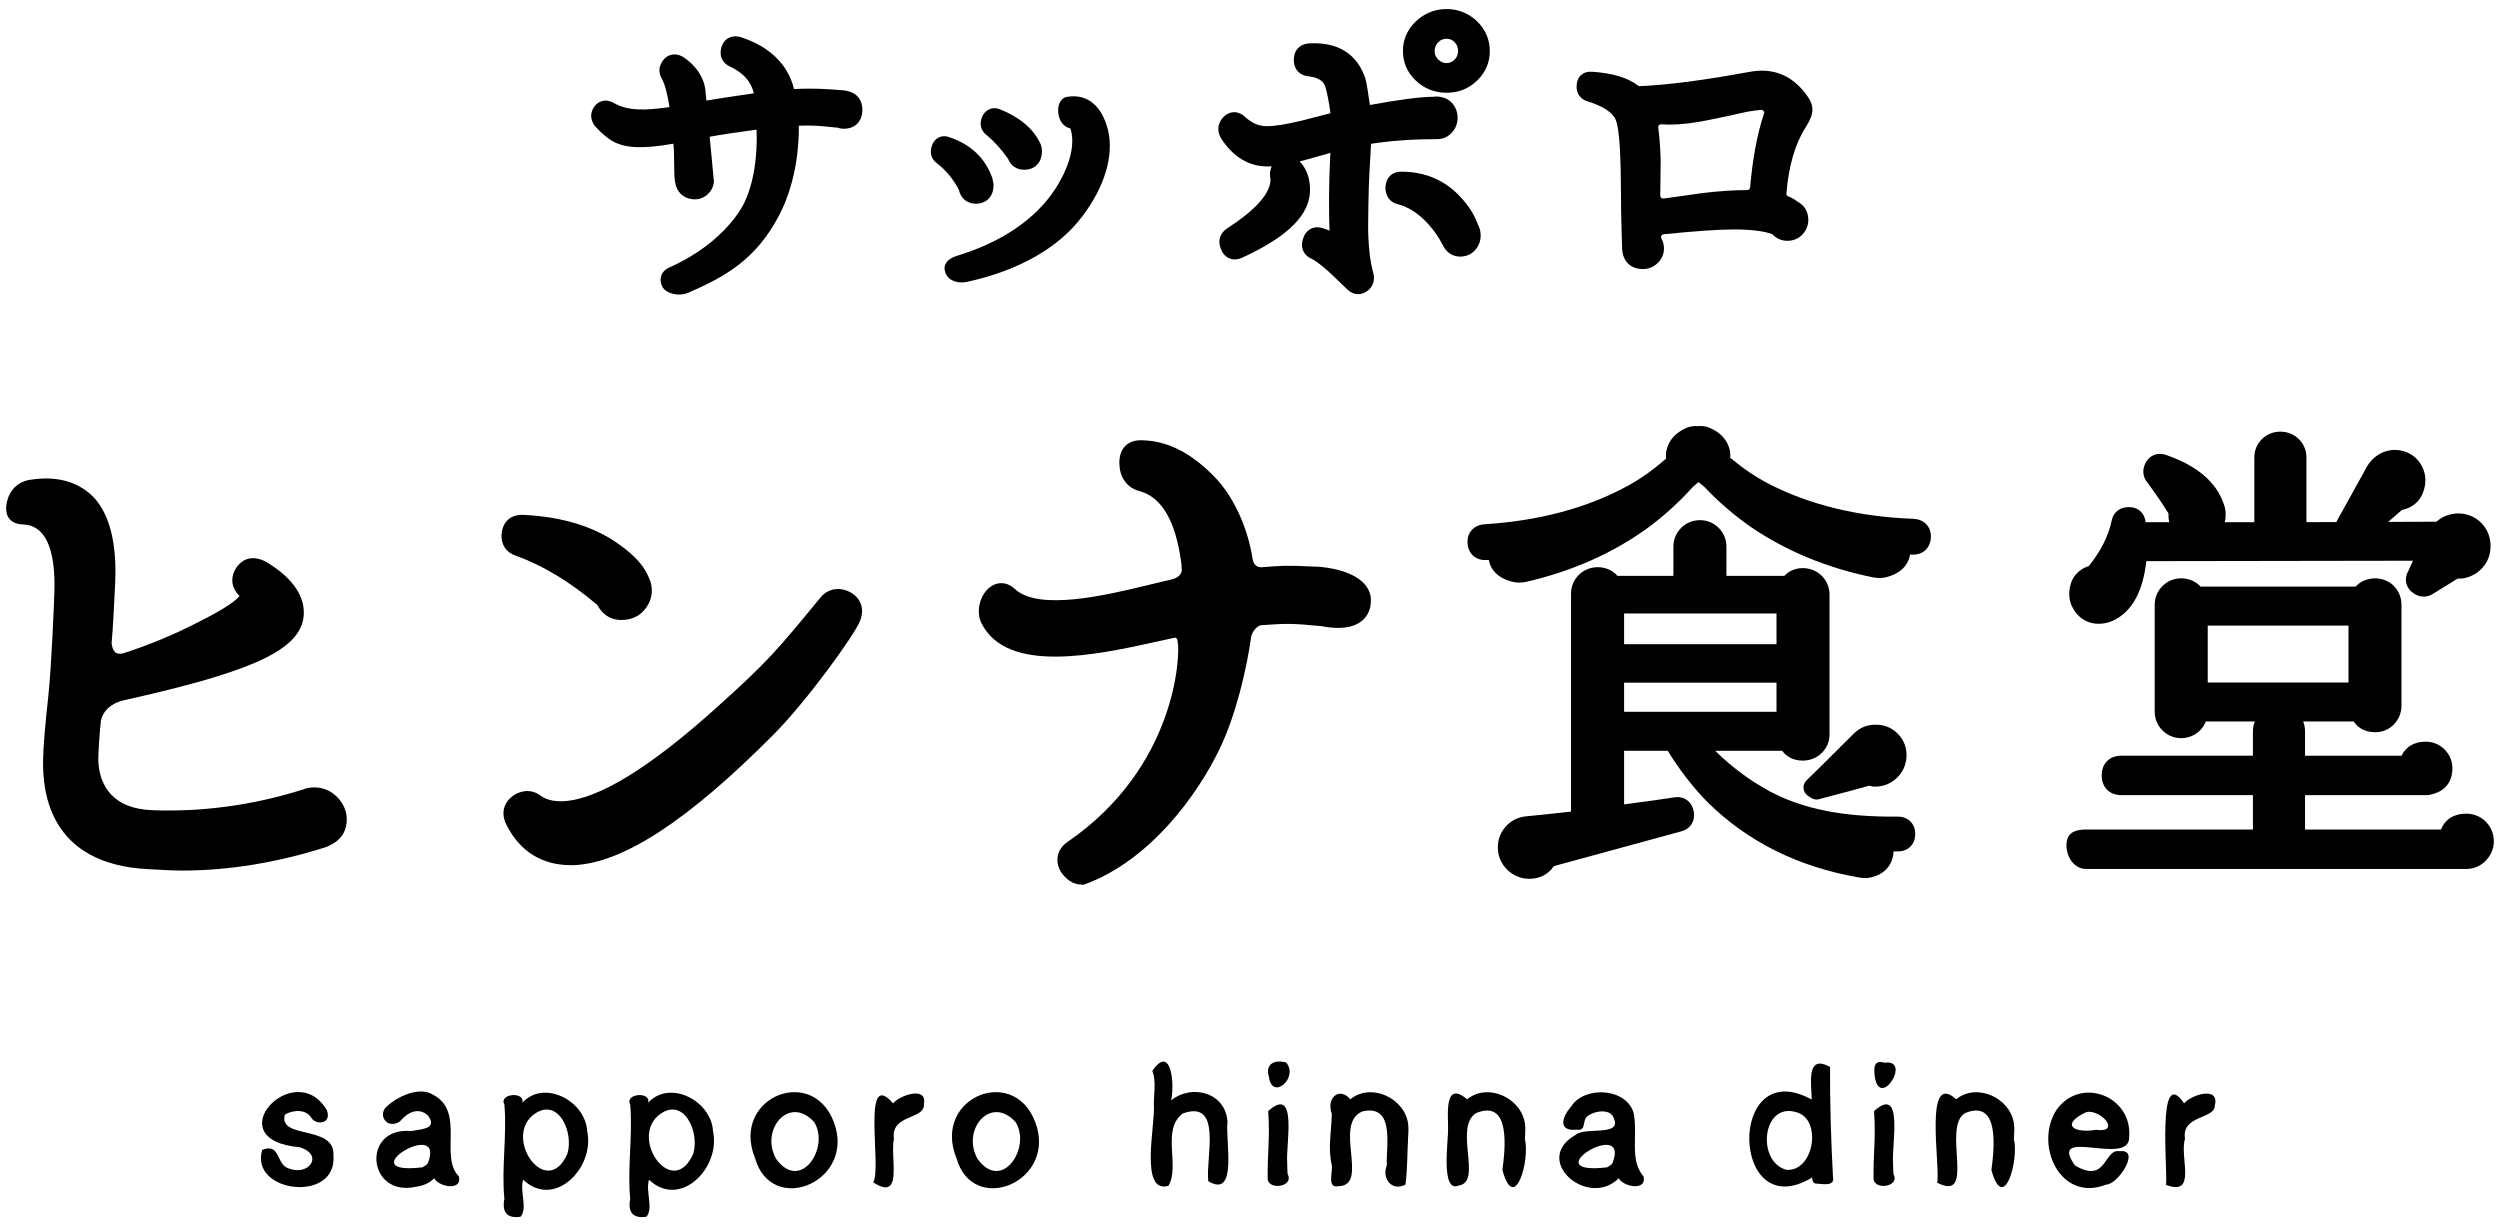 <?xml version="1.0" encoding="UTF-8"?>
<svg xmlns="http://www.w3.org/2000/svg" version="1.1" viewBox="0 0 314 154">
  <!-- Generator: Adobe Illustrator 28.7.1, SVG Export Plug-In . SVG Version: 1.2.0 Build 142)  -->
  <g>
    <g id="_レイヤー_1" data-name="レイヤー_1">
      <g>
        <g>
          <path d="M41.02,139.382c-4.045-6.707-13.982,3.817-3.341,4.714,3.045.998,1.077,3.647-1.392,2.667-1.643-.462-1.015-3.27-3.354-2.334-1.626,5.393,9.436,6.739,8.947.706.257-3.92-7.018-1.964-6.089-5.156,1.187-.66,2.699-.605,3.31.411.358.594,1.2.724,1.669.447.748-.441.25-1.457.25-1.457ZM39.111,142.417c.008-.006.017-.013.027-.019-.009.006-.018.013-.027.021v-.002Z"/>
          <path d="M48.495,140.871c.539.549,1.532.231,1.849-.142.873-1.027,2.264-1.717,3.432-.593,1.224,1.697-.925,1.685-2.144,1.924-6.29-.561-5.501,8.383.624,6.994.853-.124,1.673-.418,2.273-1.065.573,1.088,3.559,1.638,3.112-.224-2.493-2.505.824-8.145-3.238-10.259-1.705-1.11-4.577.196-6.021,1.655,0,0-.711.871.113,1.711ZM53.781,145.978c-.053.321-.541.493-.683.634-9.436,1.124,2.832-6.366.683-.634Z"/>
          <path d="M73.748,142.073c-.193-3.813-5.457-6.548-8.146-3.562.379-1.475-2.999-1.162-2.249.216.334,3.959-.385,7.919-.003,11.851-.318,1.64.3,2.505,2.032,2.244.921-1.031-.133-3.211.329-4.647,3.921,3.725,9.039-1.518,8.037-6.101ZM66.848,140.13c3.187-2.625,5.283,2.059,4.407,4.815-2.551,5.689-7.917-1.724-4.407-4.815ZM70.684,140.176c-.003.077.035.167.071.253-.044-.071-.071-.156-.071-.253ZM71.336,142.908c0-.014,0-.006,0,0,.001-.006-.003-.018,0,0ZM67.027,146.363c-.06-.063-.146-.088-.225-.118.078.016.159.053.225.118Z"/>
          <path d="M89.553,142.073c-.193-3.813-5.457-6.548-8.146-3.562.379-1.475-2.999-1.162-2.249.216.334,3.959-.385,7.919-.003,11.851-.318,1.64.299,2.505,2.032,2.244.921-1.031-.133-3.211.329-4.647,3.921,3.725,9.039-1.518,8.037-6.101ZM82.653,140.13c3.187-2.625,5.283,2.059,4.407,4.815-2.551,5.689-7.917-1.724-4.407-4.815ZM86.489,140.176c-.003.077.035.167.071.253-.044-.071-.071-.156-.071-.253ZM87.142,142.908c0-.014,0-.006,0,0,.001-.006-.003-.018,0,0ZM82.832,146.363c-.06-.063-.146-.088-.225-.118.078.016.159.053.225.118Z"/>
          <path d="M104.974,141.68c-2.309-8.299-13.327-4.014-10.135,3.799,2.02,7.091,11.994,3.225,10.135-3.799ZM97.499,145.58c-2.102-3.635,1.612-8.122,4.756-4.652,2.01,3.169-1.684,8.87-4.756,4.652ZM95.407,146.565c.007-.014.012-.032.022-.043-.01.018-.017.032-.022.043Z"/>
          <path d="M116.043,138.662c.438-2.316-3.064-1.081-3.873-.08-4.061-4.661-1.347,8.343-2.51,9.911,3.874,2.551,2.1-3.184,2.617-5.45-.435-3.154,3.947-2.373,3.767-4.38Z"/>
          <path d="M130.272,141.68c-2.309-8.299-13.326-4.014-10.135,3.799,2.017,7.09,11.994,3.227,10.135-3.799ZM122.797,145.58c-2.102-3.633,1.61-8.123,4.756-4.652,2.01,3.169-1.684,8.87-4.756,4.652ZM120.705,146.565c.007-.014.012-.032.022-.043-.01.018-.017.032-.022.043Z"/>
          <path d="M154.177,140.957c-.176-3.693-4.433-4.885-7.084-2.746.476-2.112-.027-7.14-2.357-3.706.502,1.327.181,2.799.188,4.186.23,2.426-1.871,11.293,1.826,10.251,1.505-2.439-.936-7.044,1.806-9.089,5.072-1.827,2.833,5.693,3.207,8.511,3.773,2.248,2.103-5.232,2.414-7.406Z"/>
          <path d="M159.382,135.268c.372,3.003,3.767.135,2.177-1.801-1.391-.425-2.708.112-2.177,1.801Z"/>
          <path d="M161.693,146.031c0-.073-.018-.126-.026-.148.008.051.029.104.026.148Z"/>
          <path d="M161.726,147.457c-.06-.514-.023-1.065-.06-1.576,0,0,0,.001,0,.001-.147-2.184,1.341-9.673-2.385-6.328.256,3.339-.114,5.224-.061,8.613.301,1.368,3.348.841,2.505-.71Z"/>
          <path d="M176.86,141.137c-.464-3.262-4.676-5.177-7.261-3.067-1.352-1.592-3.068-.217-2.325,1.829-.037,2.17-.524,4.313.008,6.476.129.838-.656,2.911.836,2.611,3.944-.084-.726-7.831,3.004-9.396,4.096-.919,2.973,4.231,3.055,6.814-.662,1.658.684,3.276,2.348,2.381.247-1.848.228-3.887.325-5.744.031-.56.091-1.338.01-1.904ZM171.01,137.367c-.033.013-.07.023-.103.034.034-.016.069-.027.103-.034ZM169.946,137.847c-.032.011-.061.03-.09.048.029-.023.06-.039.09-.048Z"/>
          <path d="M191.537,141.137c-.464-3.261-4.675-5.178-7.261-3.067-2.852-2.382-2.403,1.692-2.395,3.717.039,1.42-.968,8.15,1.349,7.109,3.019-.441-.689-7.299,2.171-9.093,4.377-1.801,3.656,4.473,3.302,7.158,1.536,5.571,3.48-1.185,2.824-3.92.031-.56.091-1.338.01-1.904ZM185.687,137.367c-.033.013-.07.023-.103.034.034-.016.069-.027.103-.034ZM184.623,137.847c-.032.011-.061.03-.09.048.029-.023.06-.039.09-.048Z"/>
          <path d="M206.426,147.765c-1.768-2.086-.718-4.922-1.216-7.883-.845-3.26-6.19-3.542-7.856-.927-1.122,1.264-1.785,3.173.675,2.931,1.3.204.625-1.173,1.373-1.706.899-.693,2.935-.979,3.304.306,1.003,2.289-3.609,1.013-4.796,2.045-5.59,3.178,1.538,9.318,5.405,5.458.572,1.089,3.559,1.638,3.112-.223ZM202.566,145.978c-.055.321-.534.49-.683.634-9.436,1.124,2.832-6.366.683-.634ZM201.88,139.433s.003.013.006.019c-.002-.006-.003-.011-.006-.019Z"/>
          <path d="M230.221,147.824c-.238-4.555-.392-9.273-.367-13.816-3.065-1.685-2.326,2.141-2.302,4.098-10.664-5.872-10.267,16.032.056,9.787.008.348.092.734.489.766.565-.007,2.433.47,2.126-.835ZM224.384,146.932c-3.841-1.003-3.062-8.71,1.375-7.196,3.084.97,2.073,7.431-1.375,7.196Z"/>
          <path d="M235.478,135.268c.668,4.119,4.677-2.296,1.232-1.787-1.451-.448-1.357.784-1.232,1.787Z"/>
          <path d="M237.822,147.457c-.06-.514-.023-1.065-.06-1.576,0,0,0,.001,0,.001-.147-2.184,1.341-9.674-2.385-6.328.256,3.339-.114,5.224-.061,8.613.301,1.368,3.348.841,2.505-.71Z"/>
          <path d="M237.789,146.031c0-.073-.018-.126-.026-.148.008.051.029.104.026.148Z"/>
          <path d="M252.956,141.137c-.465-3.262-4.675-5.177-7.261-3.067-4.098-3.724-1.982,8.309-2.378,10.484,4.968,2.538.531-6.987,3.502-8.752,4.378-1.801,3.656,4.473,3.302,7.158,1.537,5.571,3.479-1.185,2.824-3.92.031-.56.091-1.338.01-1.904ZM247.105,137.367c-.033.013-.07.023-.103.034.034-.016.069-.027.103-.034ZM246.042,137.847c-.032.011-.061.03-.09.048.029-.023.06-.039.09-.048Z"/>
          <path d="M267.422,142.813c.436-5.144-6.099-7.698-9.13-3.406-2.838,4.398.48,11.682,6.271,9.37,1.434.019,4.405-4.496,1.675-4.188-2.053-.34-1.582,4.175-5.622,1.795-3.557-5.028,6.907.232,6.806-3.57ZM263.271,141.905c-2.875.48-4.522-.688-1.208-2.236,1.92-.331,4.362,2.66,1.208,2.236Z"/>
          <path d="M278.176,138.86c.656-2.5-2.957-1.372-3.846-.278-3.514-5.136-2.002,8.991-2.287,10.241,3.971,1.49,1.672-3.495,2.393-5.78-.473-3.033,3.784-2.458,3.739-4.182Z"/>
        </g>
        <g>
          <path d="M89.136,17.178c1.45-.282,3.437-.555,4.903-.756.361-.05.693-.095.98-.136.053.984.188,5.503-1.485,9.08-.021.049-2.172,4.995-9.506,8.245-.49.217-.839.59-.983,1.048-.148.473-.072.995.217,1.47.305.503,1.15.865,2.042.865.398,0,.805-.072,1.177-.237,4.509-1.982,8.481-4.09,11.43-9.815,2.235-4.34,2.45-9.12,2.426-11.151,1.79-.073,2.723.027,4.376.201l.5.046c.206.076.414.119.617.127.736.033,1.357-.173,1.792-.58.436-.409.676-1.017.694-1.758.03-1.245-.698-2.164-1.898-2.395l-.375-.078c-2.335-.188-3.938-.297-6.319-.165-.703-3.043-3.057-5.351-6.646-6.509-.711-.224-1.231-.082-1.54.075-.469.239-.79.666-.955,1.271-.26,1.014.156,1.904,1.082,2.321,1.725.823,2.687,1.898,3.013,3.375l-.332.048c-2.128.31-4.324.631-5.619.856-.111-1.005-.112-1.503-.287-2.117-.407-1.294-1.239-2.386-2.473-3.244-.639-.45-1.194-.47-1.549-.409-.357.063-.864.27-1.257.898-.424.662-.449,1.391-.074,2.052.508.906.748,2.145,1.001,3.643-1.571.233-2.86.332-3.827.295-1.253-.048-2.296-.31-3.1-.776-.659-.392-1.199-.363-1.538-.272-.341.091-.818.335-1.149.978-.351.682-.283,1.389.216,2.123.882.975,1.669,1.634,2.403,2.014,1.575.82,3.754.89,7.486.237.153,1.157.027,3.63.208,4.807.196,1.255,1.001,2.046,2.21,2.17.7.064,1.314-.129,1.83-.573.493-.422.785-.989.843-1.641l-.534-5.636Z"/>
          <path d="M126.608,19.938c.341.878,1.081,1.381,2.033,1.381,1.352,0,2.226-.915,2.226-2.331,0-.423-.103-.83-.274-1.103-.871-1.768-2.54-3.161-4.96-4.141-.618-.253-1.1-.146-1.397-.013-.248.113-.7.402-.93,1.078-.307.801-.091,1.596.577,2.127.909.734,1.826,1.744,2.725,3.001Z"/>
          <path d="M134.169,12.145c-.433.03-.782.251-1.01.639-.15.258-.313.715-.232,1.426.106,1.01.665,1.723,1.501,1.919.017.032.049.105.091.256.513,1.959-.222,4.658-2.015,7.403-2.487,3.784-6.769,6.676-12.384,8.362-.672.219-1.142.568-1.359,1.009-.153.311-.168.657-.049.989.149.524.501.905,1.046,1.133.181.076.38.131.591.164.141.021.285.031.432.031.23,0,.466-.026.705-.079,6.473-1.419,11.471-4.263,14.455-8.226,2.794-3.676,3.975-7.605,3.239-10.783-.744-3.052-2.57-4.599-5.012-4.244Z"/>
          <path d="M120.429,23.831c.244,1.097,1.04,1.751,2.136,1.751,1.352,0,2.226-.915,2.226-2.331,0-.06-.005-.12-.016-.183l-.124-.661c-.865-2.497-2.663-4.23-5.334-5.148-.629-.256-1.117-.136-1.414.01-.307.152-.713.48-.897,1.169-.245.801-.018,1.541.625,2.032,1.163.889,2.104,2.021,2.799,3.362Z"/>
          <path d="M177.792,2.716c-1.049,1.027-1.582,2.271-1.582,3.698s.534,2.668,1.588,3.682c1.072,1.031,2.379,1.554,3.887,1.554s2.815-.526,3.872-1.561c1.034-1.013,1.559-2.249,1.559-3.675s-.522-2.664-1.552-3.691c-2.125-2.117-5.613-2.119-7.773-.006ZM180.656,7.492c-.32-.313-.462-.645-.462-1.078,0-.463.143-.81.464-1.124.297-.29.614-.42,1.028-.42.407,0,.713.126.995.408.305.308.453.679.453,1.135,0,.425-.148.782-.453,1.09-.566.57-1.438.565-2.024-.013Z"/>
          <path d="M183.537,24.852c-1.951-2.172-4.468-3.278-7.473-3.285-.74-.019-1.191.253-1.446.495-.402.378-.601.913-.608,1.644.055,1.011.656,1.755,1.56,1.94,1.368.366,2.651,1.204,3.811,2.487.73.819,1.319,1.658,1.751,2.495l.171.33c.467.826,1.205,1.269,2.1,1.269.098,0,.198-.005.3-.016.707-.074,1.309-.423,1.743-1.009.408-.553.585-1.22.51-1.926-.039-.377-.15-.739-.319-1.048-.408-1.166-1.114-2.302-2.1-3.375Z"/>
          <path d="M171.838,28.236c0-1.076.054-4.575.158-6.467.095-1.519.164-2.765.208-3.71,2.514-.389,5.313-.586,8.321-.586.71,0,1.345-.283,1.836-.819.466-.509.712-1.154.712-1.864s-.246-1.358-.711-1.863c-.467-.513-1.065-.764-1.972-.812l-.268.036c-1.618,0-4.257.339-8.065,1.035-.121-.851-.399-2.814-.569-3.334-.728-2.17-2.537-4.693-7.153-4.399-1.182.12-1.883.964-1.832,2.206.055,1.078.721,1.794,1.781,1.917.979.109,1.651.417,1.996.918.304.441.689,2.591.829,3.722-1.238.313-2.48.634-3.715.959-1.865.447-3.311.674-4.294.674-.963,0-1.847-.375-2.701-1.145-.444-.428-.944-.636-1.491-.613-.367.021-.913.181-1.428.82-.577.743-.61,1.655-.089,2.509,1.524,2.315,3.486,3.489,5.83,3.489.157,0,.326-.006.504-.018-.155.349-.265.767-.198,1.284.045.223.054.445.026.677-.199,1.666-2.066,3.676-5.4,5.814-.905.577-1.224,1.552-.833,2.538.22.614.585,1.032,1.082,1.243.335.146.887.248,1.601-.075,5.199-2.386,7.963-4.866,8.447-7.581.241-1.309.049-3.229-1.22-4.522.245-.061.499-.125.764-.195,1.034-.298,2.07-.588,3.106-.872l-.036.637c-.158,2.886-.186,7.02-.066,9.123-.299-.12-.604-.228-.91-.325-1.054-.302-1.99.157-2.373,1.182-.456,1.161-.055,2.215,1.024,2.685.194.085.798.418,2.21,1.671.732.716,1.487,1.439,2.242,2.145.406.409.888.626,1.395.626.38,0,.762-.127,1.105-.366.753-.53,1.048-1.384.792-2.285-.43-1.601-.647-3.638-.647-6.056Z"/>
          <path d="M225.691,25.279l-.247-.197c-.256-.155-.544-.299-.858-.427-.139-.058-.226-.191-.215-.331.272-3.439,1.087-6.248,2.424-8.344.57-.88.848-1.609.848-2.228,0-.508-.163-.97-.544-1.545-1.498-2.211-3.457-3.333-5.824-3.333-.505,0-1.03.053-1.558.157-5.664,1.045-10.287,1.646-13.758,1.788-.085,0-.168-.028-.234-.078-1.294-.983-3.148-1.546-5.665-1.721-.602-.059-1.056.068-1.418.36-.384.314-.593.78-.62,1.386-.053.939.45,1.672,1.346,1.96,1.99.599,3.199,1.398,3.59,2.375.259.647.577,2.508.62,7.695,0,2.539.053,5.379.158,8.445.09,1.597,1.073,2.552,2.629,2.552.701,0,1.343-.266,1.857-.77.506-.497.773-1.128.773-1.825,0-.44-.108-.854-.321-1.231-.019-.032-.041-.137-.041-.212,0-.172.14-.316.328-.333,3.977-.401,6.93-.605,8.779-.605,2.128,0,3.743.193,4.802.574.055.02.105.052.144.095.451.484,1.114.761,1.817.761.732,0,1.424-.295,1.898-.808.473-.511.722-1.142.722-1.825,0-1.05-.492-1.843-1.432-2.335ZM208.634,15.434l.027.184c.344.022.691.034,1.031.034,1.457,0,3.109-.198,5.048-.604,1.591-.32,3.176-.661,4.699-1.012.748-.123,1.334-.202,1.774-.236.114,0,.22.047.29.13.072.087.096.2.062.304-.855,2.571-1.444,5.71-1.75,9.329-.015.174-.18.311-.375.311-1.582,0-3.396.117-5.396.349-1.658.221-3.37.459-5.084.71-.121.012-.223-.014-.306-.08-.079-.064-.124-.156-.124-.253.008-1.482.025-2.96.051-4.445-.048-1.652-.15-3.011-.31-4.158-.014-.096.021-.197.092-.268.07-.07.169-.11.272-.11v-.183h0Z"/>
        </g>
        <g>
          <g>
            <path d="M272.365,64.491c-.005.129-.006.263-.001.402.037.952.429,1.799,1.135,2.452.523.487,1.143.792,1.832.901.235.037.479.051.73.041,2.266-.142,3.565-1.603,3.474-3.902-.013-.363-.085-.708-.216-1.028-.894-2.752-3.316-4.836-7.188-6.191-.766-.279-1.353-.134-1.704.034-.352.167-.828.529-1.104,1.318-.242.718-.116,1.443.33,2.011,1.106,1.498,2.016,2.829,2.712,3.962Z"/>
            <path d="M312.216,103.204c-.662-.661-1.513-1.01-2.465-1.01-1.548,0-2.669.727-3.159,1.995h-17.08v-4.317h15.21c.251,0,.503-.041.606-.084,1.713-.355,2.695-1.548,2.695-3.274,0-.915-.34-1.736-.982-2.376-.64-.642-1.462-.982-2.377-.982-1.434,0-2.495.629-3.026,1.761h-12.126v-3.077c0-.43-.08-.841-.236-1.221h6.348c.585.878,1.519,1.35,2.704,1.35.924,0,1.743-.347,2.369-1.003.608-.641.929-1.454.929-2.355v-12.631c0-.901-.322-1.716-.929-2.355-1.296-1.361-3.641-1.273-4.827.053h-19.482c-1.159-1.296-3.415-1.441-4.773-.077-.643.641-.984,1.463-.984,2.378v13.394c0,.913.34,1.735.982,2.376,1.304,1.309,3.434,1.26,4.696,0,.333-.333.583-.714.75-1.132h6.152c-.161.38-.243.79-.243,1.221v3.077h-16.514c-1.505,0-2.478.972-2.478,2.477s.972,2.478,2.478,2.478h16.514v4.317h-20.942c-1.505,0-2.478.466-2.478,1.971s.972,2.984,2.478,2.984h47.723c.961,0,1.822-.367,2.485-1.06.647-.68.991-1.515.991-2.415,0-.948-.35-1.8-1.012-2.465ZM294.97,78.574v7.149h-17.677v-7.149h17.677Z"/>
            <path d="M294.395,68.226c.381.228.786.333,1.176.322.447-.012.876-.175,1.238-.48,1.753-1.342,3.388-2.69,4.863-4.014,1.615-.332,2.639-1.427,2.905-3.12.159-1.006-.065-1.981-.651-2.82-.596-.852-1.474-1.39-2.532-1.555-.744-.119-1.458-.024-2.172.285-.896.413-1.588,1.083-2.041,1.958l-3.553,6.421c-.668,1.127-.36,2.335.767,3.004Z"/>
            <path d="M263.554,78.348c.913,0,1.777-.267,2.558-.789,1.93-1.26,3.091-3.638,3.462-7.079l33.5-.053c-.262.553-.454.973-.569,1.245-.406.709-.361,1.304-.252,1.68.11.383.402.925,1.186,1.341.707.356,1.47.315,2.143-.106,1.154-.699,2.182-1.336,3.09-1.911.838.032,1.565-.201,2.308-.65,1.201-.819,1.836-2.007,1.836-3.435,0-1.142-.411-2.156-1.189-2.935-1.496-1.497-3.993-1.571-5.618-.127l-16.321.052v-8.142c0-.873-.329-1.664-.952-2.288-1.219-1.221-3.366-1.273-4.638,0-.623.624-.952,1.414-.952,2.287v8.147h-13.663c-.075-.749-.425-1.188-.711-1.428-.307-.258-.86-.54-1.691-.446-1.004.092-1.706.763-1.868,1.742-.402,1.882-1.36,3.775-2.848,5.632-1.592.539-2.463,1.785-2.463,3.551,0,.711.206,1.39.628,2.052.741,1.086,1.786,1.659,3.024,1.659Z"/>
          </g>
          <path d="M18.786,109.175c1.333.057,2.67.167,4.019.169,5.931.01,12.054-1.008,18.188-2.964.135-.064.27-.128.406-.192,1.279-.581,2.016-1.557,2.137-2.87.097-1.064-.209-2.041-.908-2.892-.7-.854-1.615-1.382-2.697-1.505-.699-.079-1.38.02-1.949.264-6.586,2.072-12.971,2.801-18.87,2.577-5.071-.193-6.608-3.207-6.766-6.148-.028-.529.119-3.274.334-5.124.406-1.803,2.216-2.367,2.578-2.449.06-.015.116-.034.175-.058,3.399-.754,6.602-1.53,9.782-2.414,7.848-2.26,12.265-4.405,12.881-7.838.409-2.517-1.111-5.011-4.595-7.113-1.649-.94-3.136-.566-3.992.966-.604,1.168-.382,2.33.573,3.278-.4.507-1.573,1.465-5.023,3.198-3.159,1.647-6.482,3.011-9.684,4.031-.557.08-.8-.085-.874-.144-.393-.312-.48-1.041-.484-1.179.145-1.34.396-6.242.448-7.545.003-.091.007-.181.01-.272.181-4.677-.68-8.187-2.573-10.345-1.868-2.011-4.581-2.883-7.98-2.361-1.537.173-2.643,1.179-3.023,2.678-.225.919-.151,1.648.222,2.165.371.516,1.003.776,1.855.789,2.7.136,4.01,3.041,3.857,8.411-.034,1.177-.358,9.405-.772,13.207-.388,3.551-.623,6.243-.65,8.006-.057,3.753.623,13.129,13.375,13.674Z"/>
          <g>
            <path d="M64.758,69.787c3.382,1.203,6.829,3.283,10.251,6.182.741,1.374,1.944,2.028,3.444,1.881.196-.019.396-.051.601-.098.936-.213,1.689-.759,2.237-1.626.544-.865.707-1.805.483-2.792-.063-.284-.204-.65-.459-1.191-.599-1.248-1.723-2.451-3.427-3.674-3.093-2.275-7.155-3.553-12.056-3.797-1.653-.113-2.723.812-2.84,2.503-.051,1.26.598,2.214,1.766,2.611Z"/>
            <path d="M106.347,74.177c-1.247-.459-2.481-.127-3.305.881-5.563,6.783-6.665,8.069-12.904,13.69-8.49,7.664-15.002,11.66-19.353,11.88-1.194.058-2.133-.168-2.832-.652-.886-.714-1.971-.82-3.097-.285-.978.524-1.362,1.224-1.511,1.72-.15.494-.218,1.286.292,2.237,1.669,3.289,4.429,5.019,8.091,5.019.146,0,.292-.003.442-.008,6.171-.312,14.347-5.68,25-16.411,4.26-4.298,10.115-12.455,10.83-14.205.425-1.026.277-1.81.078-2.286-.286-.694-.855-1.221-1.73-1.58Z"/>
          </g>
          <path d="M134.076,105.751c-1.711,1.172-1.561,3.174-.306,4.399.622.642,1.35.967,2.192.966.059,0,.118-.002.179-.003,8.371-3.025,14.323-11.394,17.044-17.047,2.025-4.208,3.399-9.982,3.973-14.155.108-.377.397-1.046,1.141-1.378,3.434-.246,3.929-.242,7.707.114,2.238.439,3.923.224,5.01-.633.802-.633,1.206-1.587,1.167-2.759-.032-.835-.431-1.613-1.152-2.246-1.807-1.59-5.226-1.862-5.974-1.845-3.752-.175-3.824-.117-6.67.086-.633-.021-.999-.43-1.089-1.238-.656-3.986-2.464-7.801-4.834-10.203-3.002-3.033-5.905-4.467-9.134-4.514-.845-.011-1.561.251-2.043.765-.526.562-.761,1.396-.679,2.402.102,1.634,1.007,2.804,2.488,3.216,2.838.739,4.619,3.838,5.291,9.18l.048.784c-.075.565-.514.943-1.33,1.154-.771.167-1.656.382-2.626.618l-.291.071c-5.14,1.243-13.743,3.326-16.737.472-1-.918-2.291-.951-3.285-.069-1.147,1.017-1.569,2.999-.922,4.325,3.181,6.544,14.577,4.026,22.12,2.362l.654-.145c.55-.122,1.07-.238,1.554-.341.19.037.311.124.352.53.325,1.649-.172,15.761-13.851,25.131Z"/>
          <g>
            <g>
              <path d="M211.194,104.41c1.171-.335,1.767-1.338,1.524-2.557-.252-1.248-1.285-1.921-2.508-1.692-1.242.173-1.923.278-2.729.4-.681.105-2.211.283-3.494.468v-6.728s5.488,0,5.488,0c1.296,2.171,3.299,4.782,5.07,6.525,4.995,4.917,11.359,8.073,18.907,9.379.299.054.576.08.828.08.271,0,.512-.031.716-.09,1.713-.377,2.738-1.556,2.845-3.259h.527c1.305,0,2.184-.877,2.184-2.183s-.879-2.184-2.192-2.184c-6.873.057-11.84-.938-16.115-3.187l-1.833-1.089c-.037-.022-2.63-1.638-4.983-3.992h8.407c.602.801,1.498,1.232,2.592,1.232.901,0,1.715-.322,2.353-.929.658-.625,1.006-1.444,1.006-2.369v-17.542c0-.914-.34-1.736-.982-2.376-1.294-1.292-3.508-1.275-4.702.017h-7.263v-3.661c0-.915-.34-1.736-.982-2.376-1.305-1.311-3.435-1.262-4.694-.002-.643.641-.984,1.463-.984,2.378v3.661h-7.022c-1.167-1.38-3.499-1.484-4.851-.136-.643.641-.984,1.463-.984,2.378v27.362c-2.462.275-4.875.529-5.522.58-1.06.084-1.947.503-2.635,1.247-.686.744-1.036,1.641-1.036,2.664,0,1.068.402,2.032,1.158,2.787.756.758,1.721,1.159,2.788,1.159,1.317,0,2.379-.541,3.095-1.591l16.02-4.373ZM203.986,89.404v-12.352h19.143v12.352h-19.143Z"/>
              <path d="M226.524,99.017c.032.375.232.714.542.925l.389.263c.209.14.453.213.698.213.112,0,.224-.015.333-.045.894-.249,1.872-.504,2.82-.751,1.289-.337,2.527-.661,3.45-.938.165.043.327.078.494.105.067.011.135.017.204.017,1.064,0,1.99-.358,2.755-1.066.759-.705,1.191-1.637,1.247-2.699.054-1.083-.31-2.064-1.053-2.834-.737-.766-1.672-1.172-2.631-1.172h-.007c-.95-.051-1.76.185-2.469.717l-.367.291c-2.966,2.965-5.014,4.994-6.028,5.97-.271.261-.41.63-.378,1.004Z"/>
              <path d="M224.05,81.006c-.149-.063-.313-.098-.485-.098h-20.583c-.172,0-.336.035-.485.098-1.095.231-1.934,1.157-1.934,2.321s.839,2.09,1.934,2.321c.149.063.313.098.485.098h20.583c.172,0,.336-.035.485-.098,1.095-.231,1.934-1.157,1.934-2.321s-.839-2.09-1.934-2.321Z"/>
            </g>
            <path d="M241.987,65.893c-.274-.31-.786-.689-1.676-.732-6.868-.254-12.965-1.726-18.119-4.375-1.709-.885-3.341-2.004-4.879-3.291.009-.213.024-.423,0-.649-.143-1.012-.667-1.881-1.517-2.51h0c-.217-.16-.442-.296-.673-.411-.412-.236-.93-.428-1.534-.42-.057,0-.115.003-.174.009-.061-.004-.119.007-.179.006-.06.002-.118-.007-.179-.002-.059-.004-.117-.005-.174-.004-.604.008-1.117.213-1.523.459-.228.122-.449.263-.662.428h0c-.834.65-1.336,1.532-1.453,2.548-.019.227.002.436.016.649-1.505,1.326-3.108,2.486-4.794,3.414-5.086,2.779-11.143,4.407-18.002,4.835-.888.066-1.391.457-1.656.775-.26.306-.557.846-.481,1.664.122,1.344,1.098,2.164,2.481,2.05.053-.002.114-.005.181-.007.263,1.333,1.241,2.283,2.775,2.689.357.108.735.16,1.118.155.249-.003.499-.031.747-.082,5.735-1.31,10.853-3.566,15.218-6.708,2.023-1.461,4.194-3.445,5.759-5.218.259-.206.497-.413.72-.62.228.201.471.402.735.602,1.61,1.732,3.83,3.66,5.89,5.069,4.443,3.029,9.618,5.155,15.384,6.317.248.045.5.066.749.063.382-.005.759-.066,1.113-.183,1.524-.444,2.476-1.419,2.706-2.758.067,0,.128.002.181.003,1.386.079,2.341-.766,2.428-2.113.055-.82-.256-1.352-.523-1.652Z"/>
          </g>
        </g>
      </g>
    </g>
  </g>
</svg>